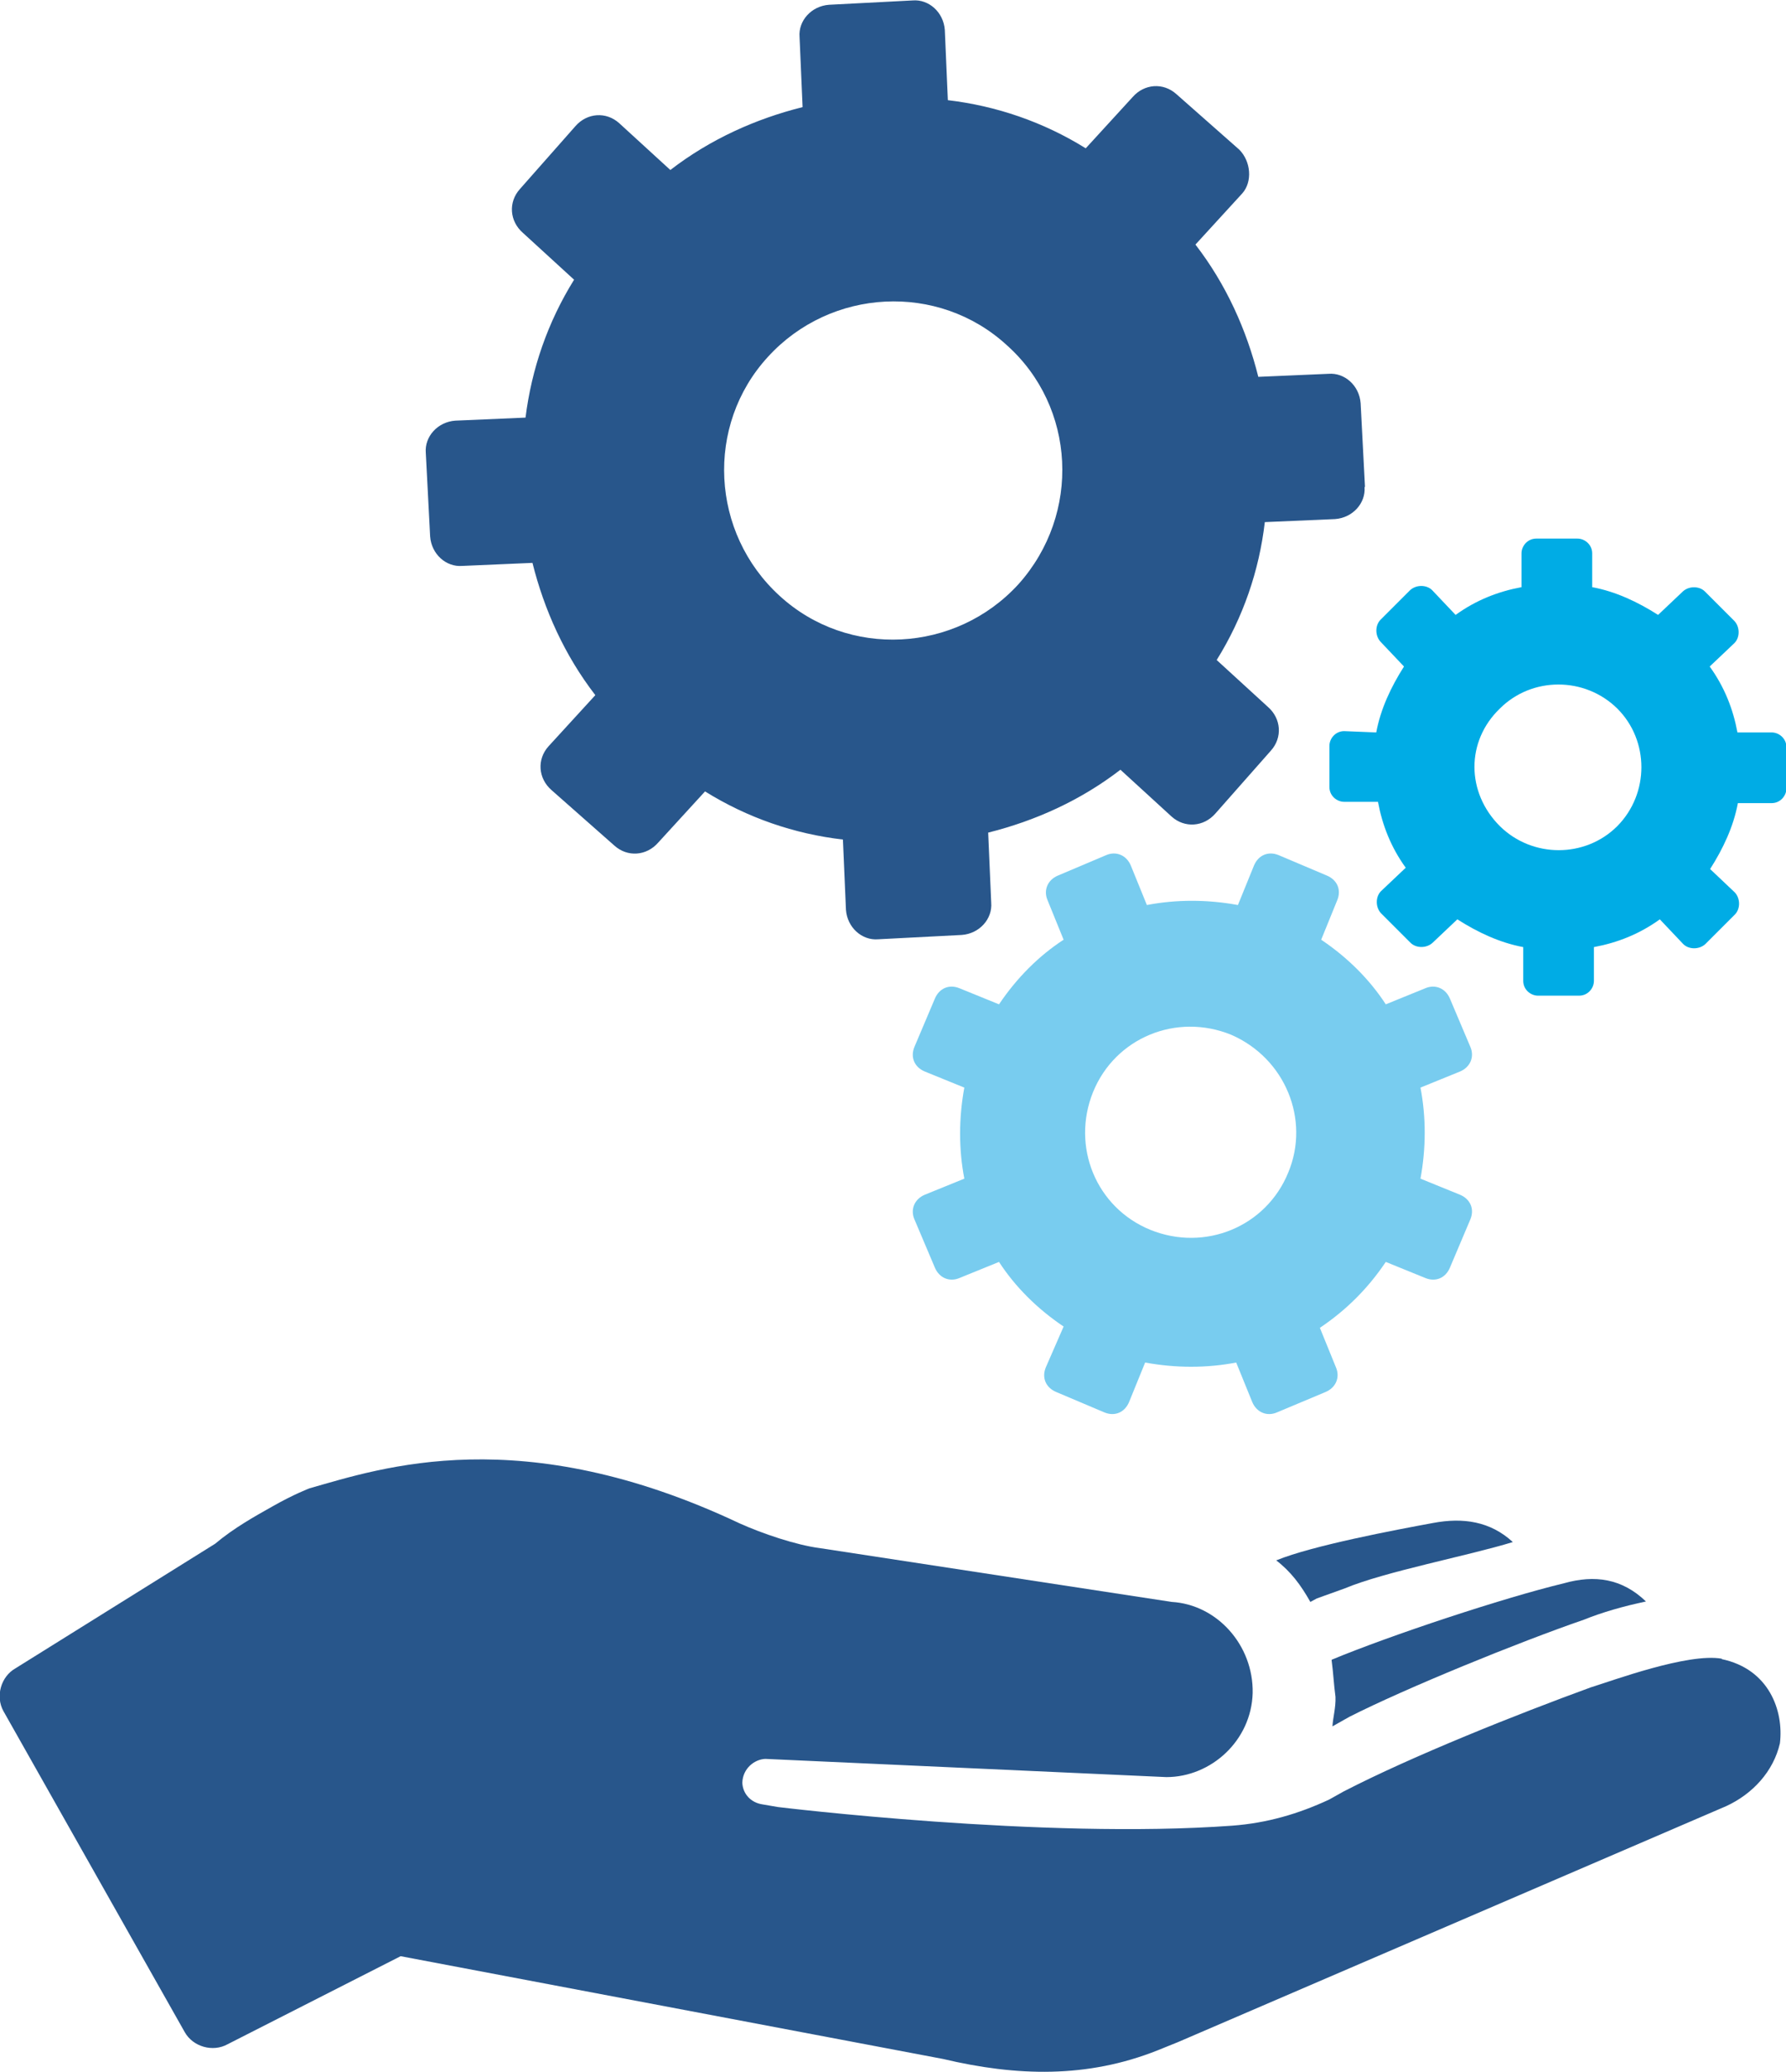 <?xml version="1.0" encoding="UTF-8"?><svg id="Calque_2" xmlns="http://www.w3.org/2000/svg" viewBox="0 0 41.19 47.78"><defs><style>.cls-1{fill:#00ace5;}.cls-2{fill:#28568b;}.cls-3{fill:#78ccef;}</style></defs><g id="Calque_1-2"><path class="cls-2" d="m39.71,38.25c-.78-.14-2.53.51-3.02.66-1.7.62-4.11,1.58-5.7,2.4l-.34.19c-.71.33-1.43.54-2.23.6-4.36.32-10.48-.43-10.48-.43l-.35-.06c-.28-.04-.46-.25-.47-.5.01-.33.28-.54.53-.55l9.25.42c1.03,0,1.96-.84,1.99-1.94.02-1.1-.82-2.04-1.87-2.1l-8.11-1.24c-.55-.07-1.34-.34-1.85-.57-5.04-2.38-8.26-1.28-9.92-.81,0,0-.37.14-.86.42-.39.22-.88.49-1.32.86l-4.6,2.87c-.34.19-.47.65-.28.99l4.18,7.4c.19.34.65.47.99.28l3.99-2.03,12.51,2.37c1.69.4,3.32.45,4.95-.2l.47-.19,12.64-5.44c.61-.28,1.09-.8,1.24-1.45.09-.75-.25-1.71-1.34-1.94h0Z"/><path class="cls-2" d="m30.71,38.28c.04.3.05.55.09.85.01.25-.06.48-.07.68l.39-.22c1.3-.66,3.9-1.72,5.41-2.24.42-.17.91-.31,1.43-.42-.55-.53-1.18-.62-1.89-.42-1.41.34-4,1.2-5.35,1.76h0Z"/><path class="cls-2" d="m29.43,35.98c.34.26.57.57.79.96l.15-.08.64-.23c.93-.39,2.84-.75,3.88-1.07-.52-.48-1.15-.57-1.84-.44-.87.16-2.78.52-3.61.86h0Z"/><path class="cls-1" d="m37.3,19.05c-.74.74-1.96.74-2.71,0-.78-.78-.78-1.96,0-2.71.74-.74,1.96-.74,2.71,0,.74.74.74,1.96,0,2.71m3.55-2.16h-.78c-.1-.54-.3-1.05-.64-1.52l.57-.54c.13-.13.13-.37,0-.51l-.68-.68c-.13-.13-.37-.13-.51,0l-.57.54c-.47-.3-.98-.54-1.52-.64v-.78c0-.2-.17-.34-.34-.34h-.95c-.2,0-.34.17-.34.34v.78c-.54.1-1.05.3-1.52.64l-.54-.57c-.13-.13-.37-.13-.51,0l-.68.68c-.13.13-.13.37,0,.51l.54.57c-.3.47-.54.98-.64,1.52l-.74-.03c-.2,0-.34.17-.34.34v.95c0,.2.17.34.34.34h.78c.1.54.3,1.05.64,1.52l-.57.54c-.13.13-.13.37,0,.51l.68.68c.13.13.37.13.51,0l.57-.54c.47.3.98.54,1.52.64v.78c0,.2.17.34.34.34h.95c.2,0,.34-.17.34-.34v-.78c.54-.1,1.05-.3,1.52-.64l.54.57c.13.13.37.13.51,0l.68-.68c.13-.13.13-.37,0-.51l-.57-.54c.3-.47.54-.98.64-1.52h.78c.2,0,.34-.17.34-.34v-.95c0-.2-.17-.34-.34-.34h0Z"/><path class="cls-3" d="m29.71,27.04c-.51,1.25-1.92,1.83-3.18,1.32-1.25-.51-1.83-1.92-1.32-3.18.51-1.25,1.92-1.83,3.18-1.32,1.25.54,1.83,1.96,1.32,3.18m3.96.51l-.91-.37c.13-.71.13-1.42,0-2.1l.91-.37c.24-.1.34-.34.24-.57l-.47-1.11c-.1-.24-.34-.34-.57-.24l-.91.37c-.37-.57-.88-1.08-1.49-1.49l.37-.91c.1-.24,0-.47-.24-.57l-1.11-.47c-.24-.1-.47,0-.57.24l-.37.91c-.71-.13-1.42-.13-2.1,0l-.37-.91c-.1-.24-.34-.34-.57-.24l-1.11.47c-.24.1-.34.34-.24.57l.37.91c-.57.37-1.08.88-1.49,1.49l-.91-.37c-.24-.1-.47,0-.57.24l-.47,1.11c-.1.24,0,.47.24.57l.91.37c-.13.71-.13,1.42,0,2.1l-.91.37c-.24.1-.34.34-.24.57l.47,1.11c.1.24.34.34.57.24l.91-.37c.37.57.88,1.08,1.49,1.49l-.41.94c-.1.24,0,.47.24.57l1.11.47c.24.1.47,0,.57-.24l.37-.91c.71.13,1.42.13,2.1,0l.37.91c.1.24.34.34.57.24l1.12-.47c.24-.1.34-.34.24-.57l-.37-.91c.61-.41,1.11-.91,1.52-1.52l.91.37c.24.1.47,0,.57-.24l.47-1.11c.1-.24,0-.47-.24-.57h0Z"/><path class="cls-2" d="m23.49,13.47c-1.45,1.59-3.93,1.72-5.51.27-1.59-1.45-1.72-3.93-.27-5.51,1.45-1.59,3.93-1.72,5.51-.27,1.59,1.42,1.72,3.89.27,5.51m7.99-2.24l-.1-1.93c-.03-.41-.37-.71-.74-.68l-1.62.07c-.27-1.08-.74-2.13-1.45-3.05l1.08-1.18c.24-.27.2-.74-.07-1.01l-1.45-1.28c-.3-.27-.74-.24-1.01.07l-1.08,1.18c-.98-.61-2.07-.98-3.18-1.11l-.07-1.62c-.03-.41-.37-.71-.74-.68l-1.93.1c-.41.03-.71.37-.68.74l.07,1.62c-1.08.27-2.13.74-3.05,1.45l-1.18-1.08c-.3-.27-.74-.24-1.01.07l-1.28,1.45c-.27.3-.24.74.07,1.01l1.18,1.08c-.61.98-.98,2.06-1.12,3.18l-1.62.07c-.41.03-.71.37-.68.74l.1,1.93c.03.41.37.71.74.68l1.62-.07c.27,1.08.74,2.13,1.45,3.05l-1.08,1.18c-.27.3-.24.74.07,1.01l1.45,1.28c.3.27.74.24,1.01-.07l1.08-1.18c.98.61,2.06.98,3.18,1.11l.07,1.62c.03.41.37.71.74.68l1.93-.1c.41-.03.71-.37.68-.74l-.07-1.62c1.08-.27,2.13-.74,3.05-1.45l1.18,1.08c.3.27.74.24,1.01-.07l1.28-1.45c.27-.3.24-.74-.07-1.01l-1.18-1.08c.61-.98.98-2.06,1.11-3.18l1.62-.07c.41-.03.71-.37.68-.74"/></g></svg>